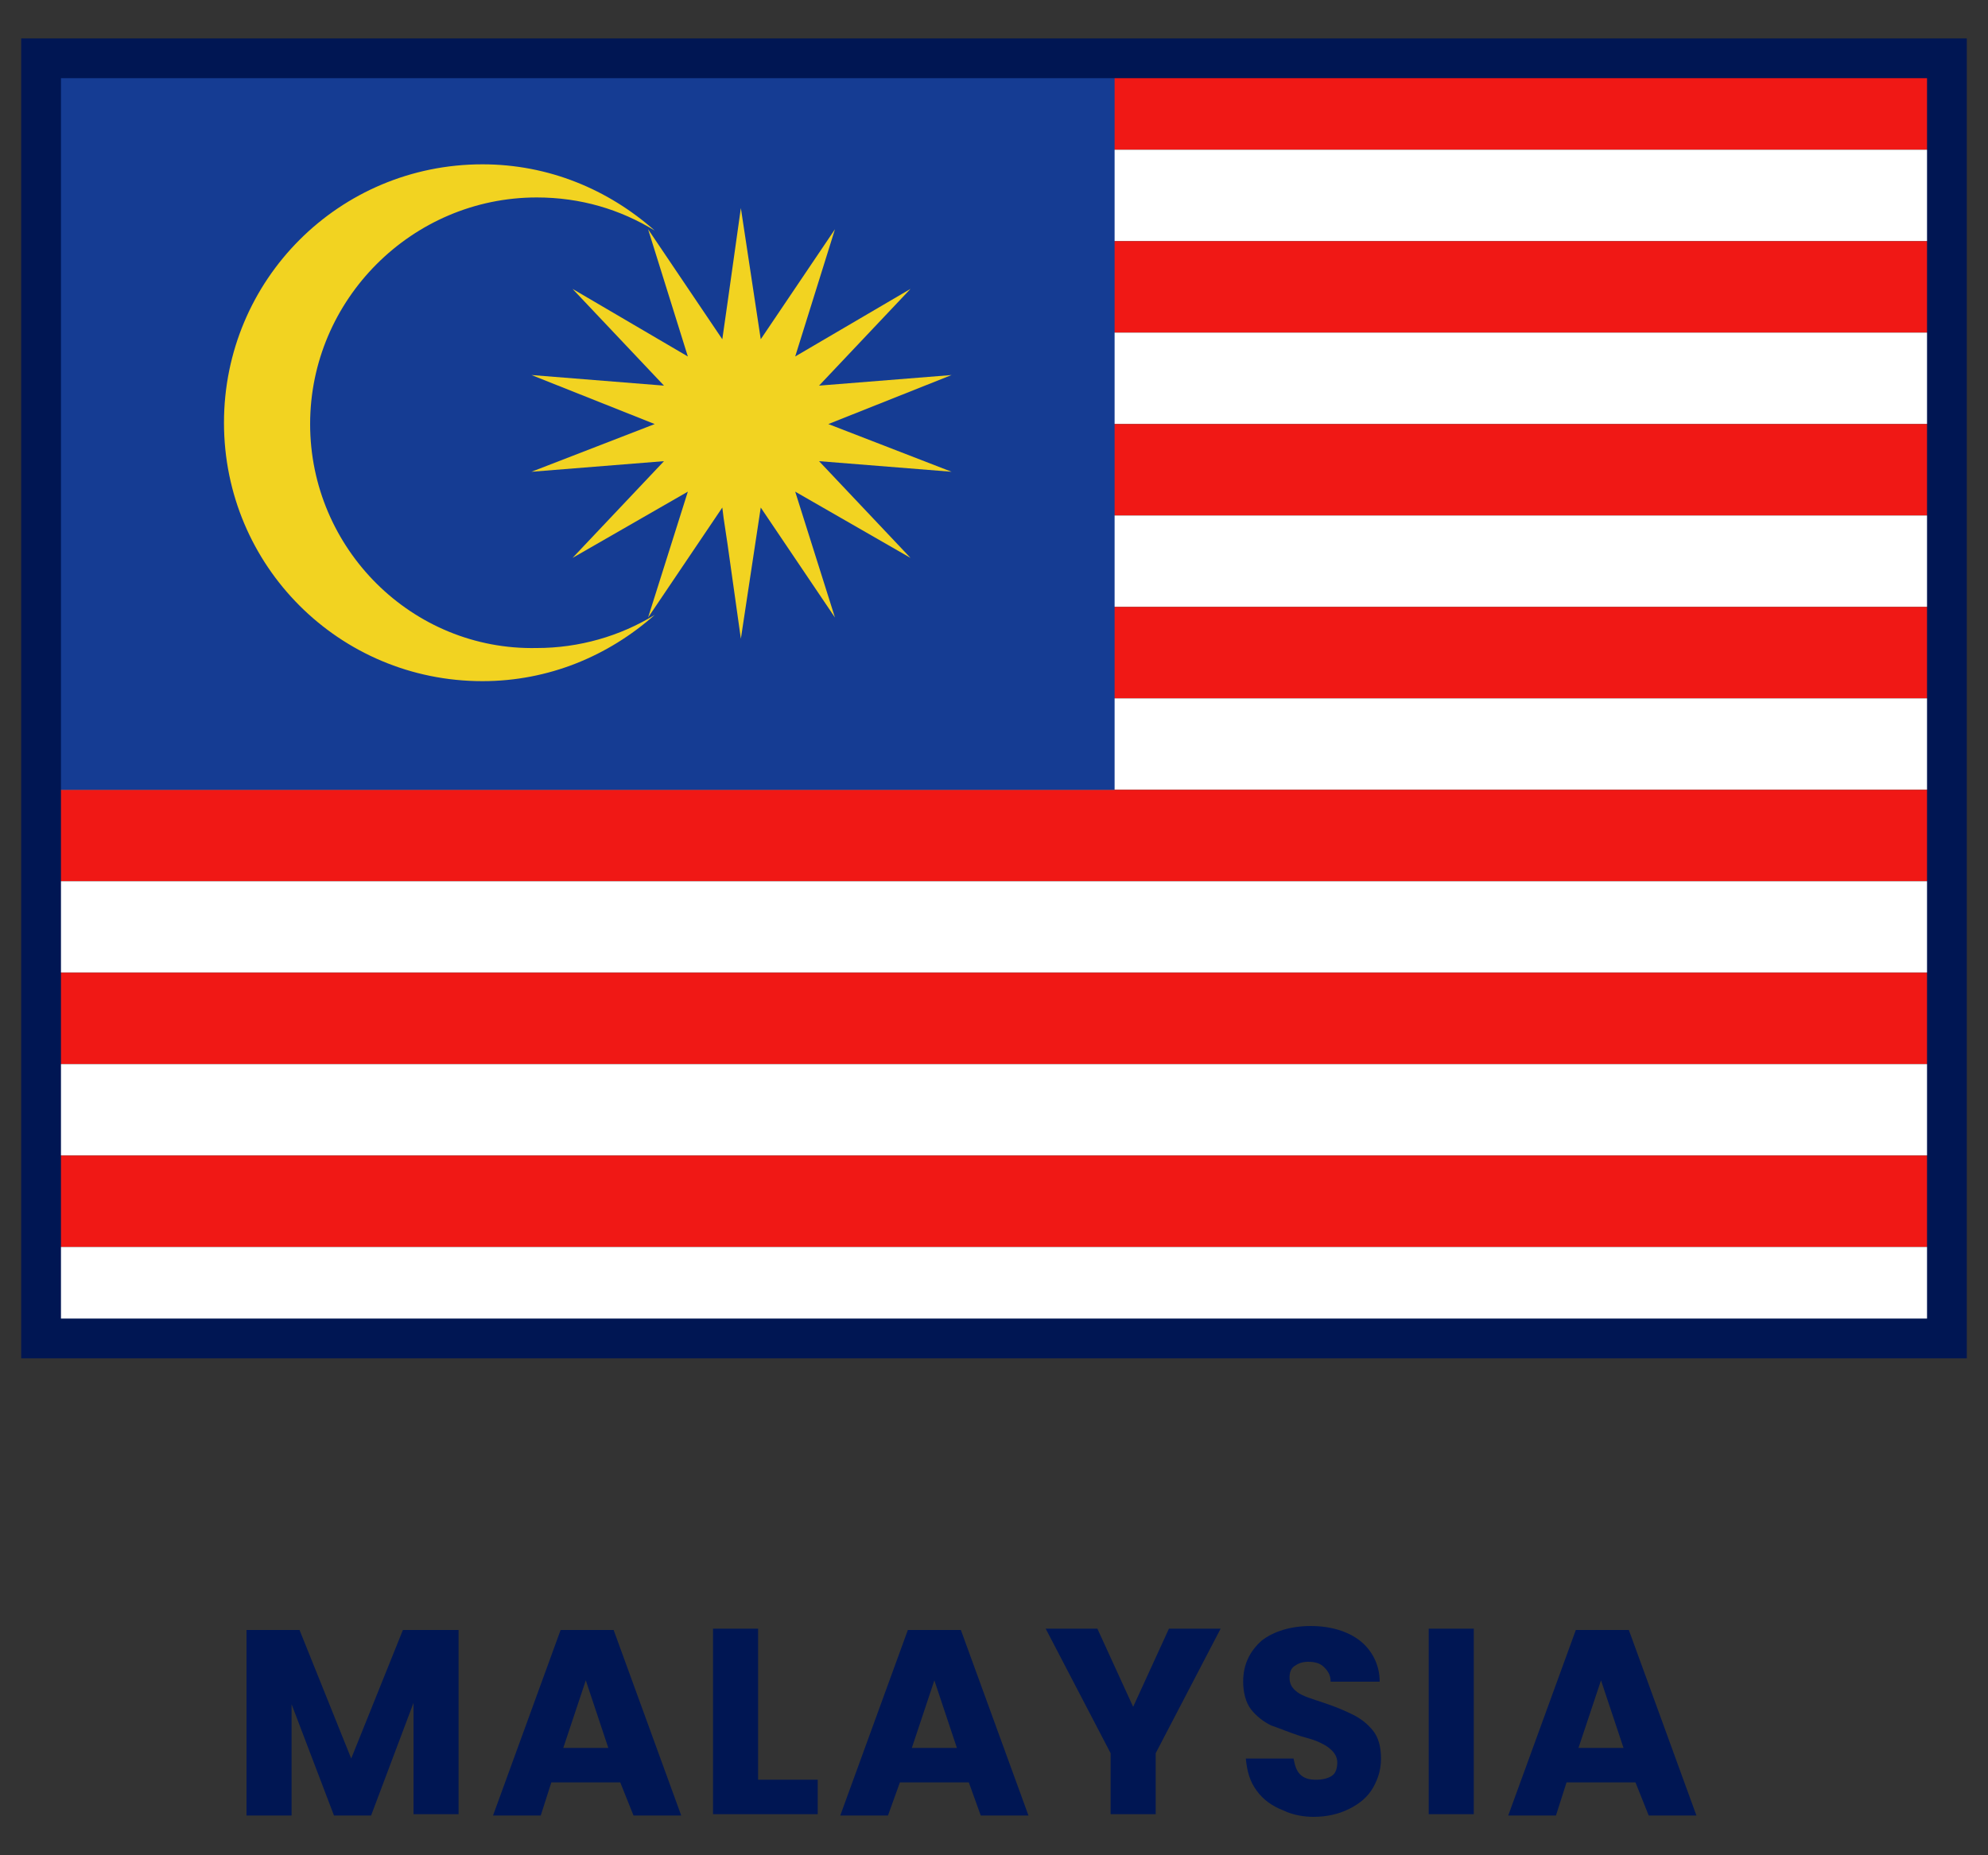 <?xml version="1.0" encoding="utf-8"?>
<!-- Generator: Adobe Illustrator 27.0.0, SVG Export Plug-In . SVG Version: 6.00 Build 0)  -->
<svg version="1.1" id="レイヤー_1" xmlns="http://www.w3.org/2000/svg" xmlns:xlink="http://www.w3.org/1999/xlink" x="0px"
	 y="0px" viewBox="0 0 150 140" style="enable-background:new 0 0 150 140;" xml:space="preserve">
<rect x="0" y="0" width="150" height="140" fill="#333333" stroke="none"/>
<style type="text/css">
	.st0{fill:#001653;}
	.st1{clip-path:url(#SVGID_00000025428479492818025780000003016831651751027090_);}
	.st2{clip-path:url(#SVGID_00000134940808804077573400000011859702828157323672_);fill:#F01815;}
	.st3{clip-path:url(#SVGID_00000134940808804077573400000011859702828157323672_);fill:#FFFFFF;}
	.st4{clip-path:url(#SVGID_00000134940808804077573400000011859702828157323672_);fill:#153C93;}
	.st5{clip-path:url(#SVGID_00000134940808804077573400000011859702828157323672_);}
	.st6{clip-path:url(#SVGID_00000178179730072406269590000008766218604451139229_);fill:#F2D321;}
</style>
<g>
	<path class="st0" d="M34.6,122.9v14h-3.4v-8.4L28,137h-2.8l-3.2-8.4v8.4h-3.4v-14h4l3.9,9.7l3.9-9.7H34.6z"/>
	<path class="st0" d="M46.8,134.5h-5.2l-0.8,2.5h-3.6l5.1-14h4l5.1,14h-3.6L46.8,134.5z M45.9,131.9l-1.7-5.1l-1.7,5.1H45.9z"/>
	<path class="st0" d="M57.2,134.3h4.5v2.6h-7.9v-14h3.4V134.3z"/>
	<path class="st0" d="M73.1,134.5h-5.2L67,137h-3.6l5.1-14h4l5.1,14h-3.6L73.1,134.5z M72.2,131.9l-1.7-5.1l-1.7,5.1H72.2z"/>
	<path class="st0" d="M92.1,122.9l-4.9,9.4v4.6h-3.4v-4.6l-4.9-9.4h3.9l2.7,5.9l2.7-5.9H92.1z"/>
	<path class="st0" d="M96.8,136.6c-0.8-0.3-1.5-0.8-2-1.5s-0.7-1.4-0.8-2.4h3.6c0.1,0.5,0.2,0.9,0.5,1.2c0.3,0.3,0.7,0.4,1.2,0.4
		c0.5,0,0.9-0.1,1.2-0.3c0.3-0.2,0.4-0.6,0.4-1c0-0.3-0.1-0.6-0.4-0.9s-0.5-0.4-0.9-0.6s-0.8-0.3-1.5-0.5c-0.9-0.3-1.6-0.6-2.2-0.8
		c-0.6-0.3-1.1-0.7-1.5-1.2c-0.4-0.5-0.6-1.3-0.6-2.1c0-1.3,0.5-2.3,1.4-3.1c0.9-0.7,2.2-1.1,3.7-1.1c1.5,0,2.8,0.4,3.7,1.1
		c0.9,0.7,1.5,1.8,1.5,3.1h-3.7c0-0.5-0.2-0.8-0.5-1.1c-0.3-0.3-0.7-0.4-1.2-0.4c-0.4,0-0.7,0.1-1,0.3c-0.3,0.2-0.4,0.5-0.4,0.9
		c0,0.5,0.2,0.8,0.6,1.1c0.4,0.3,1.1,0.5,2,0.8c0.9,0.3,1.6,0.6,2.2,0.9c0.6,0.3,1.1,0.7,1.5,1.2c0.4,0.5,0.6,1.2,0.6,2.1
		c0,0.8-0.2,1.5-0.6,2.2c-0.4,0.7-1,1.2-1.8,1.6c-0.8,0.4-1.7,0.6-2.7,0.6C98.5,137.1,97.6,137,96.8,136.6z"/>
	<path class="st0" d="M111.2,122.9v14h-3.4v-14H111.2z"/>
	<path class="st0" d="M123.4,134.5h-5.2l-0.8,2.5h-3.6l5.1-14h4l5.1,14h-3.6L123.4,134.5z M122.5,131.9l-1.7-5.1l-1.7,5.1H122.5z"/>
</g>
<g>
	<g>
		<g>
			<defs>
				<rect id="SVGID_1_" x="3.1" y="4.4" width="143.8" height="96.6"/>
			</defs>
			<clipPath id="SVGID_00000183233581838549815180000008714564018912553633_">
				<use xlink:href="#SVGID_1_"  style="overflow:visible;"/>
			</clipPath>
			<g style="clip-path:url(#SVGID_00000183233581838549815180000008714564018912553633_);">
				<g>
					<defs>
						<rect id="SVGID_00000092428127483296546310000017040969937293393570_" x="3.1" y="4.4" width="165.6" height="96.6"/>
					</defs>
					<clipPath id="SVGID_00000098916326899091836430000009439743081172775071_">
						<use xlink:href="#SVGID_00000092428127483296546310000017040969937293393570_"  style="overflow:visible;"/>
					</clipPath>
					
						<rect x="3.1" y="4.4" style="clip-path:url(#SVGID_00000098916326899091836430000009439743081172775071_);fill:#F01815;" width="165.6" height="6.9"/>
					
						<rect x="3.1" y="11.3" style="clip-path:url(#SVGID_00000098916326899091836430000009439743081172775071_);fill:#FFFFFF;" width="165.6" height="6.9"/>
					
						<rect x="3.1" y="18.2" style="clip-path:url(#SVGID_00000098916326899091836430000009439743081172775071_);fill:#F01815;" width="165.6" height="6.9"/>
					
						<rect x="3.1" y="25.1" style="clip-path:url(#SVGID_00000098916326899091836430000009439743081172775071_);fill:#FFFFFF;" width="165.6" height="6.9"/>
					
						<rect x="3.1" y="32" style="clip-path:url(#SVGID_00000098916326899091836430000009439743081172775071_);fill:#F01815;" width="165.6" height="6.9"/>
					
						<rect x="3.1" y="38.9" style="clip-path:url(#SVGID_00000098916326899091836430000009439743081172775071_);fill:#FFFFFF;" width="165.6" height="6.9"/>
					
						<rect x="3.1" y="45.8" style="clip-path:url(#SVGID_00000098916326899091836430000009439743081172775071_);fill:#F01815;" width="165.6" height="6.9"/>
					
						<rect x="3.1" y="52.7" style="clip-path:url(#SVGID_00000098916326899091836430000009439743081172775071_);fill:#FFFFFF;" width="165.6" height="6.9"/>
					
						<rect x="3.1" y="59.6" style="clip-path:url(#SVGID_00000098916326899091836430000009439743081172775071_);fill:#F01815;" width="165.6" height="6.9"/>
					
						<rect x="3.1" y="66.5" style="clip-path:url(#SVGID_00000098916326899091836430000009439743081172775071_);fill:#FFFFFF;" width="165.6" height="6.9"/>
					
						<rect x="3.1" y="73.4" style="clip-path:url(#SVGID_00000098916326899091836430000009439743081172775071_);fill:#F01815;" width="165.6" height="6.9"/>
					
						<rect x="3.1" y="80.3" style="clip-path:url(#SVGID_00000098916326899091836430000009439743081172775071_);fill:#FFFFFF;" width="165.6" height="6.9"/>
					
						<rect x="3.1" y="87.2" style="clip-path:url(#SVGID_00000098916326899091836430000009439743081172775071_);fill:#F01815;" width="165.6" height="6.9"/>
					
						<rect x="3.1" y="94.1" style="clip-path:url(#SVGID_00000098916326899091836430000009439743081172775071_);fill:#FFFFFF;" width="165.6" height="6.9"/>
					
						<rect x="3.1" y="4.4" style="clip-path:url(#SVGID_00000098916326899091836430000009439743081172775071_);fill:#153C93;" width="81" height="55.2"/>
					<g style="clip-path:url(#SVGID_00000098916326899091836430000009439743081172775071_);">
						<defs>
							<rect id="SVGID_00000011718004212477937200000016916743324285390004_" x="3.1" y="4.4" width="165.6" height="96.6"/>
						</defs>
						<clipPath id="SVGID_00000088127921051738550680000000684735394419886498_">
							<use xlink:href="#SVGID_00000011718004212477937200000016916743324285390004_"  style="overflow:visible;"/>
						</clipPath>
						<path style="clip-path:url(#SVGID_00000088127921051738550680000000684735394419886498_);fill:#F2D321;" d="M23.4,32
							c0-9.4,7.7-17.1,17.1-17.1c3.3,0,6.3,0.9,8.9,2.5c-3.5-3.1-8-5-13-5c-10.8,0-19.5,8.7-19.5,19.5c0,10.8,8.7,19.5,19.5,19.5
							c5,0,9.5-1.9,13-5c-2.6,1.6-5.7,2.5-8.9,2.5C31.1,49.1,23.4,41.4,23.4,32"/>
						<polygon style="clip-path:url(#SVGID_00000088127921051738550680000000684735394419886498_);fill:#F2D321;" points="62.5,32 
							71.8,28.3 61.8,29.1 68.7,21.8 60,26.9 63,17.3 57.4,25.6 55.9,15.7 54.9,22.8 54.6,24.9 54.5,25.6 48.9,17.3 51.9,26.9 
							43.2,21.8 50.1,29.1 40.1,28.3 49.4,32 40.1,35.6 50.1,34.8 43.2,42.1 51.9,37.1 48.9,46.6 54.5,38.3 54.6,39.1 54.9,41.1 
							55.9,48.2 57.4,38.3 63,46.6 60,37.1 68.7,42.1 61.8,34.8 71.8,35.6 						"/>
					</g>
				</g>
			</g>
		</g>
	</g>
	<g>
		<g>
			<path class="st0" d="M148.4,102.5H1.6V2.9h146.8V102.5z M4.6,99.5h140.8V5.9H4.6V99.5z"/>
		</g>
	</g>
</g>
</svg>
